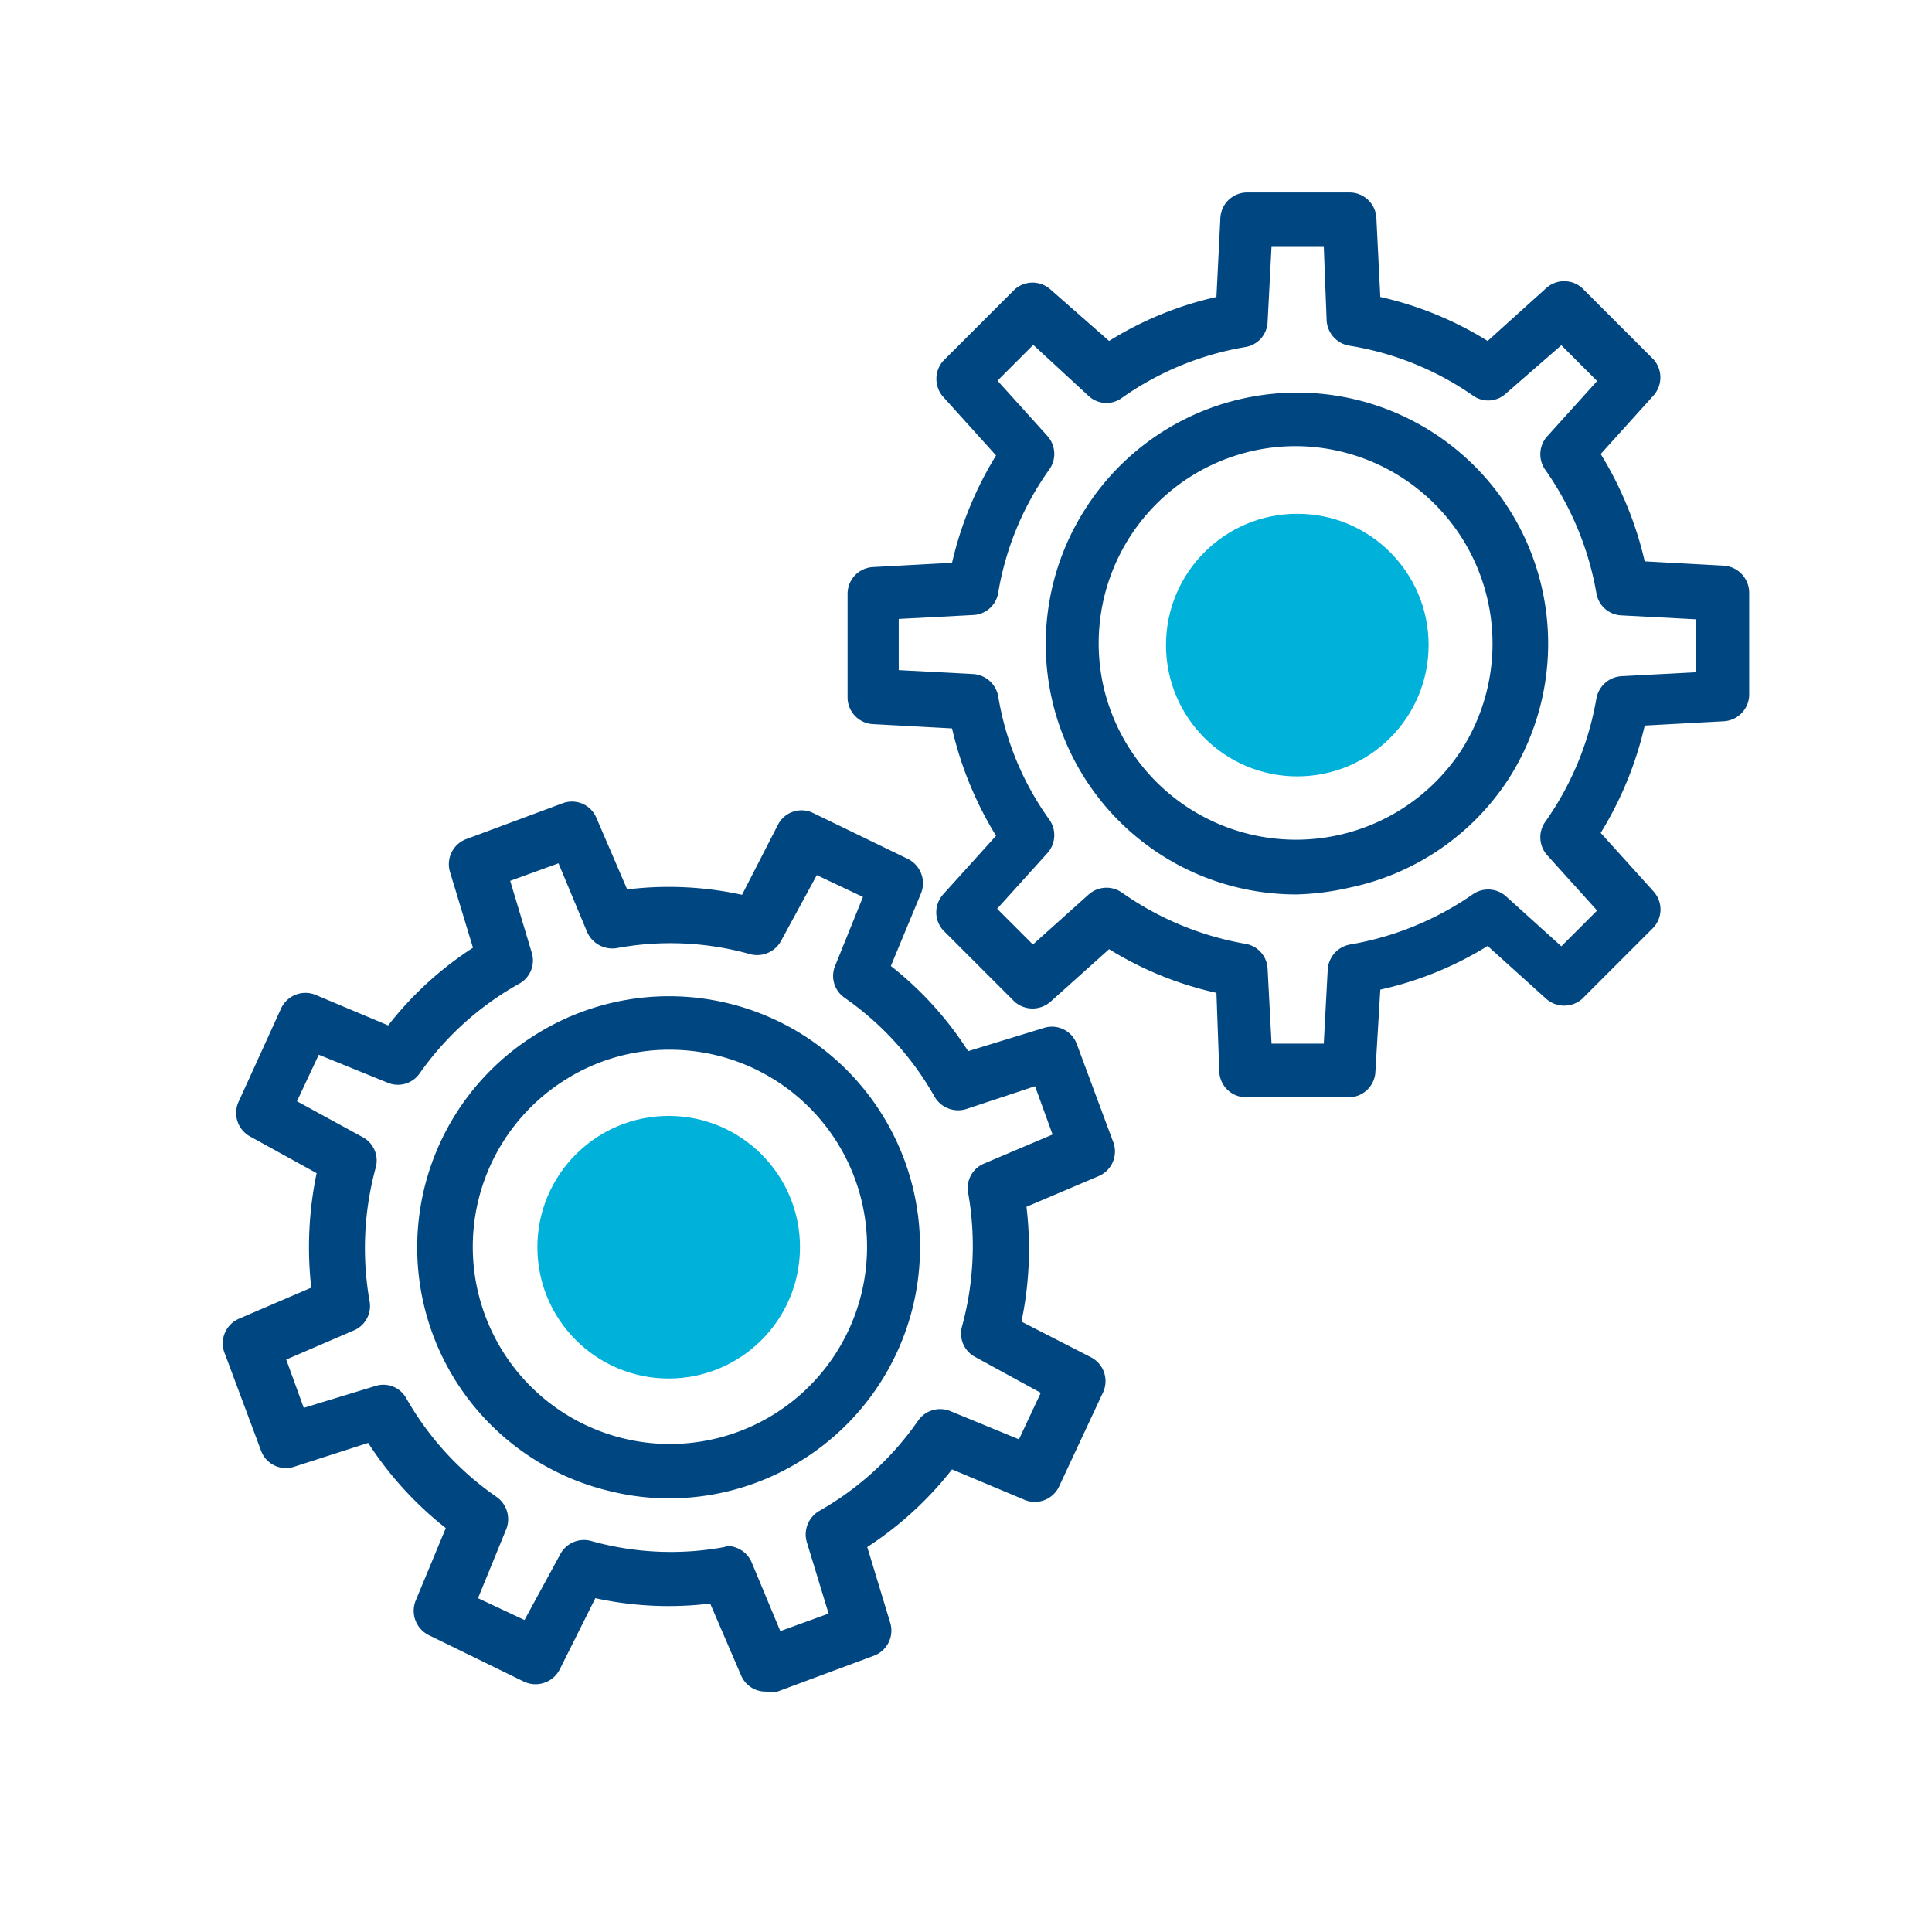 <svg id="graphic" xmlns="http://www.w3.org/2000/svg" viewBox="0 0 54 54"><defs><style>.cls-1{fill:#00b1da;}.cls-2{fill:#004680;}</style></defs><circle class="cls-1" cx="36.26" cy="18.03" r="3.67"/><path class="cls-2" d="M36.24,25a7,7,0,0,1-5.87-10.83,7,7,0,1,1,11.77,7.64h0a7,7,0,0,1-4.42,3A7.43,7.43,0,0,1,36.24,25Zm0-12.53a5.51,5.51,0,0,0-5.41,6.66,5.52,5.52,0,0,0,10,1.86h0a5.52,5.52,0,0,0-4.62-8.52Z"/><path class="cls-2" d="M37.69,30.67H34.83a.75.75,0,0,1-.75-.71L34,27.75a9.65,9.65,0,0,1-3-1.22L29.36,28a.76.76,0,0,1-1,0l-2-2a.75.75,0,0,1,0-1l1.48-1.64a10,10,0,0,1-1.23-3l-2.21-.12a.75.75,0,0,1-.71-.74V16.6a.75.75,0,0,1,.71-.75l2.21-.12a10,10,0,0,1,1.23-3l-1.48-1.64a.76.76,0,0,1,0-1l2-2a.75.75,0,0,1,1,0L31,9.53A9.68,9.68,0,0,1,34,8.3l.11-2.21a.75.75,0,0,1,.75-.71h2.86a.75.75,0,0,1,.75.71l.11,2.21a9.68,9.68,0,0,1,3,1.23l1.64-1.48a.75.75,0,0,1,1,0l2,2a.76.76,0,0,1,0,1l-1.48,1.64a10,10,0,0,1,1.23,3l2.2.12a.76.76,0,0,1,.72.75v2.86a.75.75,0,0,1-.72.74l-2.2.12a10,10,0,0,1-1.23,3l1.48,1.64a.75.75,0,0,1,0,1l-2,2a.76.76,0,0,1-1,0l-1.64-1.48a9.65,9.65,0,0,1-3,1.22L38.44,30A.75.75,0,0,1,37.69,30.67Zm-2.15-1.5H37l.11-2.07a.76.76,0,0,1,.62-.7A8.52,8.52,0,0,0,41.16,25a.75.75,0,0,1,.93.05l1.55,1.4,1-1-1.39-1.54a.75.75,0,0,1-.06-.94,8.42,8.42,0,0,0,1.43-3.45.76.76,0,0,1,.7-.62l2.08-.11V17.31l-2.08-.11a.74.74,0,0,1-.7-.62,8.53,8.53,0,0,0-1.43-3.45.75.75,0,0,1,.06-.94l1.39-1.54-1-1L42.09,11a.73.73,0,0,1-.93.05A8.36,8.36,0,0,0,37.7,9.66a.76.76,0,0,1-.62-.7L37,6.88H35.54L35.43,9a.74.74,0,0,1-.62.7,8.38,8.38,0,0,0-3.45,1.42.73.73,0,0,1-.93-.05L28.88,9.64l-1,1,1.39,1.54a.75.75,0,0,1,.06.94,8.26,8.26,0,0,0-1.43,3.45.74.74,0,0,1-.7.62l-2.08.11v1.43l2.08.11a.76.76,0,0,1,.7.62,8.16,8.16,0,0,0,1.43,3.45.75.75,0,0,1-.06.94L27.87,25.4l1,1L30.43,25a.75.75,0,0,1,.93-.05,8.53,8.53,0,0,0,3.45,1.43.74.74,0,0,1,.62.7Zm12.62-9.71h0Z"/><circle class="cls-1" cx="18.69" cy="34.86" r="3.67"/><path class="cls-2" d="M18.71,41.88a6.81,6.81,0,0,1-1.61-.19A7,7,0,0,1,15,28.9,7,7,0,0,1,22.4,40.82h0A7,7,0,0,1,18.71,41.88Zm0-12.54a5.42,5.42,0,0,0-2.91.84,5.51,5.51,0,1,0,2.91-.84Z"/><path class="cls-2" d="M21.4,47.28a.74.74,0,0,1-.69-.46l-.86-2a9.63,9.63,0,0,1-3.21-.15l-1,2a.76.76,0,0,1-1,.33L12,45.71a.76.76,0,0,1-.37-1l.83-2a9.84,9.84,0,0,1-2.17-2.38L8.21,41a.74.74,0,0,1-.92-.47l-1-2.68a.75.75,0,0,1,.41-1l2-.86a10.12,10.12,0,0,1,.15-3.2L7,31.77a.75.75,0,0,1-.32-1L7.85,28.2a.75.75,0,0,1,1-.38l2,.84a9.6,9.6,0,0,1,2.37-2.17l-.64-2.11a.75.75,0,0,1,.46-.93l2.69-1a.74.74,0,0,1,.94.41l.86,2a9.61,9.61,0,0,1,3.21.15l1-1.95a.74.74,0,0,1,1-.33L25.36,24a.76.76,0,0,1,.37,1l-.83,2a9.6,9.6,0,0,1,2.16,2.38l2.12-.65a.74.74,0,0,1,.92.46l1,2.69a.75.75,0,0,1-.41,1l-2,.85a9.88,9.88,0,0,1-.14,3.21l1.95,1a.75.75,0,0,1,.32,1l-1.21,2.59a.75.75,0,0,1-1,.38l-2-.84a9.79,9.79,0,0,1-2.37,2.17l.64,2.11a.75.75,0,0,1-.46.93l-2.69,1A.73.73,0,0,1,21.4,47.28Zm-1.08-4.07a.76.76,0,0,1,.69.46l.8,1.92,1.35-.49-.61-2a.76.76,0,0,1,.35-.87,8.42,8.42,0,0,0,2.76-2.52.75.75,0,0,1,.9-.27l1.92.79.61-1.3-1.83-1a.74.74,0,0,1-.37-.86,8.55,8.55,0,0,0,.17-3.73.74.74,0,0,1,.45-.82l1.91-.81-.49-1.35L27,31a.76.76,0,0,1-.88-.35,8.39,8.39,0,0,0-2.51-2.76.74.74,0,0,1-.27-.89l.78-1.93-1.29-.61-1,1.84a.76.76,0,0,1-.86.37,8.26,8.26,0,0,0-3.73-.17.77.77,0,0,1-.83-.45l-.8-1.92-1.35.49.6,2a.74.74,0,0,1-.34.87A8.42,8.42,0,0,0,11.73,30a.74.74,0,0,1-.9.26l-1.92-.78-.61,1.3,1.83,1a.74.74,0,0,1,.37.86,8.55,8.55,0,0,0-.17,3.73.74.74,0,0,1-.45.82L8,38l.49,1.35,2-.61a.73.73,0,0,1,.87.35,8.4,8.4,0,0,0,2.52,2.75.76.76,0,0,1,.27.9l-.79,1.93,1.3.61,1-1.84a.75.75,0,0,1,.86-.37,8.26,8.26,0,0,0,3.73.17Z"/></svg>